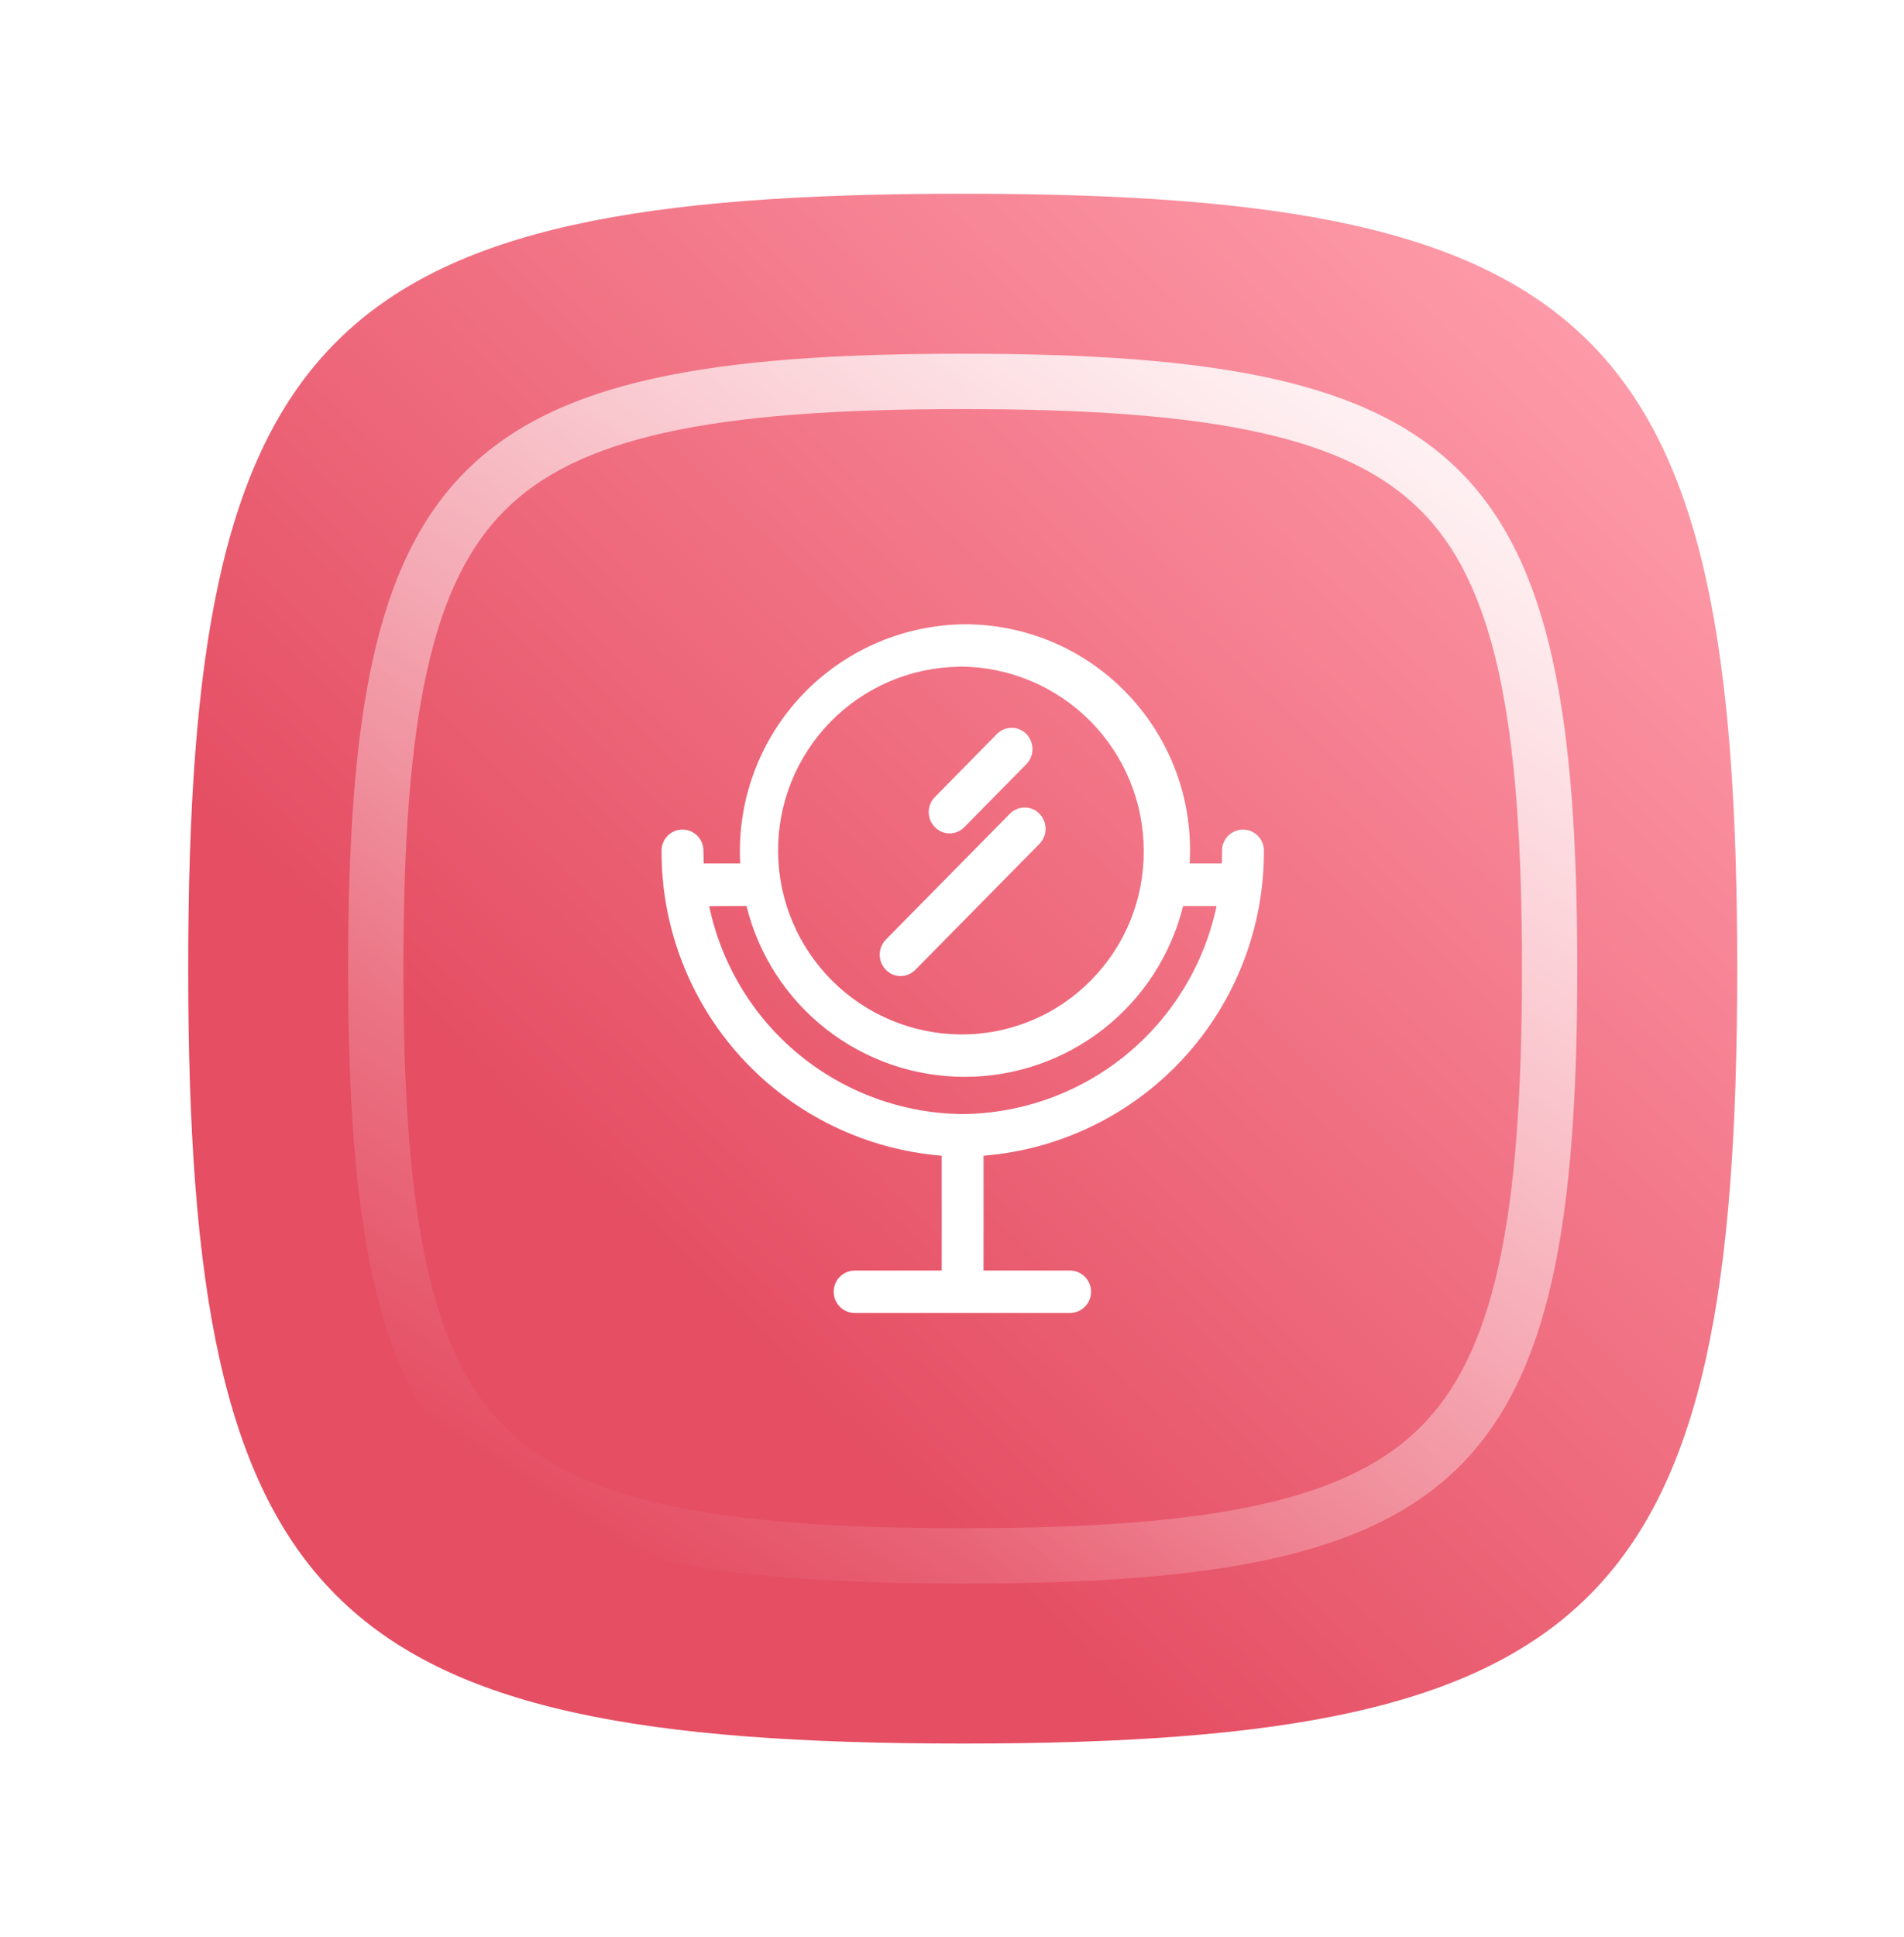 <svg width="59" height="60" viewBox="0 0 59 60" fill="none" xmlns="http://www.w3.org/2000/svg">
<path d="M5.832 30C5.832 10.236 10.068 6 29.832 6C49.596 6 53.832 10.236 53.832 30C53.832 49.764 49.596 54 29.832 54C10.068 54 5.832 49.764 5.832 30Z" fill="url(#paint0_linear_11193_332259)"/>
<g filter="url(#filter0_f_11193_332259)">
<path fill-rule="evenodd" clip-rule="evenodd" d="M13.231 20.78C12.712 23.116 12.501 26.118 12.501 30C12.501 33.882 12.712 36.884 13.231 39.22C13.746 41.537 14.541 43.092 15.64 44.191C16.739 45.29 18.295 46.086 20.612 46.601C22.948 47.12 25.95 47.33 29.832 47.33C33.713 47.33 36.716 47.12 39.052 46.601C41.369 46.086 42.924 45.29 44.023 44.191C45.122 43.092 45.918 41.537 46.433 39.22C46.952 36.884 47.162 33.882 47.162 30C47.162 26.118 46.952 23.116 46.433 20.78C45.918 18.463 45.122 16.908 44.023 15.809C42.924 14.71 41.369 13.914 39.052 13.399C36.716 12.88 33.713 12.67 29.832 12.67C25.95 12.67 22.948 12.88 20.612 13.399C18.295 13.914 16.739 14.71 15.64 15.809C14.541 16.908 13.746 18.463 13.231 20.78ZM29.832 10.955C14.149 10.955 10.787 14.317 10.787 30C10.787 45.683 14.149 49.045 29.832 49.045C45.515 49.045 48.876 45.683 48.876 30C48.876 14.317 45.515 10.955 29.832 10.955Z" fill="url(#paint1_linear_11193_332259)"/>
</g>
<path d="M29.425 25.811C29.51 25.811 29.594 25.793 29.673 25.76C29.751 25.727 29.822 25.679 29.882 25.618L31.806 23.666C31.927 23.541 31.994 23.374 31.994 23.201C31.994 23.027 31.927 22.86 31.806 22.735C31.747 22.674 31.676 22.625 31.597 22.592C31.519 22.559 31.434 22.542 31.349 22.542C31.264 22.542 31.179 22.559 31.1 22.593C31.021 22.626 30.95 22.674 30.89 22.735L28.969 24.686C28.847 24.81 28.779 24.977 28.779 25.151C28.779 25.326 28.847 25.493 28.969 25.617C29.028 25.678 29.099 25.727 29.177 25.761C29.256 25.794 29.34 25.811 29.425 25.811Z" fill="white"/>
<path d="M27.908 30.229C27.994 30.229 28.079 30.211 28.157 30.178C28.236 30.144 28.308 30.095 28.367 30.034L32.211 26.134C32.332 26.009 32.4 25.843 32.4 25.669C32.4 25.496 32.332 25.329 32.211 25.205C32.152 25.143 32.081 25.094 32.002 25.06C31.923 25.027 31.838 25.01 31.752 25.01C31.667 25.01 31.582 25.027 31.503 25.06C31.425 25.094 31.353 25.142 31.293 25.203L27.448 29.103C27.327 29.228 27.26 29.395 27.26 29.569C27.26 29.742 27.327 29.909 27.448 30.034C27.508 30.096 27.579 30.145 27.658 30.179C27.737 30.212 27.822 30.229 27.908 30.229V30.229Z" fill="white"/>
<path d="M39.165 26.345C39.165 26.26 39.149 26.175 39.116 26.096C39.084 26.017 39.036 25.945 38.976 25.885C38.916 25.824 38.844 25.776 38.766 25.743C38.687 25.71 38.602 25.693 38.517 25.693C38.345 25.694 38.18 25.762 38.058 25.884C37.936 26.006 37.868 26.172 37.868 26.344C37.868 26.476 37.868 26.609 37.863 26.744H36.863C36.863 26.744 36.875 26.523 36.876 26.412C36.887 25.492 36.717 24.579 36.375 23.725C36.032 22.87 35.525 22.092 34.881 21.435C34.233 20.77 33.459 20.241 32.603 19.881C31.748 19.52 30.828 19.335 29.9 19.335C28.049 19.35 26.279 20.094 24.973 21.406C23.668 22.719 22.932 24.493 22.927 26.344C22.927 26.479 22.927 26.611 22.938 26.744H21.806C21.806 26.744 21.797 26.476 21.797 26.344C21.797 26.172 21.729 26.006 21.607 25.884C21.485 25.762 21.32 25.693 21.148 25.692C21.063 25.692 20.978 25.709 20.899 25.742C20.821 25.775 20.749 25.823 20.689 25.884C20.568 26.007 20.5 26.172 20.5 26.345C20.49 28.724 21.379 31.019 22.988 32.771C24.598 34.523 26.81 35.602 29.181 35.793V39.35H26.489C26.403 39.35 26.318 39.367 26.238 39.4C26.159 39.433 26.086 39.482 26.026 39.543C25.965 39.604 25.916 39.676 25.884 39.756C25.851 39.836 25.834 39.921 25.834 40.007C25.834 40.093 25.851 40.179 25.883 40.258C25.916 40.338 25.964 40.411 26.025 40.472C26.086 40.533 26.158 40.582 26.238 40.615C26.317 40.648 26.403 40.666 26.489 40.666H33.153C33.327 40.665 33.494 40.595 33.617 40.472C33.74 40.348 33.809 40.181 33.809 40.007C33.809 39.833 33.74 39.666 33.617 39.543C33.494 39.42 33.327 39.35 33.153 39.35H30.477V35.793C32.85 35.604 35.063 34.526 36.675 32.773C38.286 31.021 39.175 28.725 39.165 26.345V26.345ZM29.721 20.645H29.777C31.282 20.657 32.721 21.262 33.782 22.33C34.842 23.397 35.439 24.84 35.441 26.345C35.447 27.088 35.306 27.826 35.026 28.514C34.746 29.203 34.333 29.829 33.81 30.358C33.284 30.894 32.656 31.319 31.962 31.607C31.269 31.896 30.525 32.042 29.774 32.038C28.279 32.028 26.848 31.432 25.789 30.377C24.73 29.322 24.127 27.894 24.111 26.399C24.095 24.893 24.676 23.442 25.727 22.364C26.779 21.286 28.215 20.669 29.721 20.649V20.645ZM23.132 28.06C23.505 29.572 24.375 30.916 25.602 31.875C26.83 32.834 28.343 33.354 29.901 33.351C31.456 33.35 32.967 32.829 34.192 31.871C35.417 30.912 36.286 29.572 36.661 28.062H37.697V28.067C37.314 29.875 36.326 31.497 34.896 32.668C33.466 33.838 31.68 34.486 29.832 34.504C27.985 34.488 26.198 33.84 24.769 32.669C23.34 31.498 22.355 29.873 21.976 28.065L23.132 28.06Z" fill="white"/>
<defs>
<filter id="filter0_f_11193_332259" x="0.787" y="0.955" width="58.09" height="58.089" filterUnits="userSpaceOnUse" color-interpolation-filters="sRGB">
<feFlood flood-opacity="0" result="BackgroundImageFix"/>
<feBlend mode="normal" in="SourceGraphic" in2="BackgroundImageFix" result="shape"/>
<feGaussianBlur stdDeviation="5" result="effect1_foregroundBlur_11193_332259"/>
</filter>
<linearGradient id="paint0_linear_11193_332259" x1="19.856" y1="38.612" x2="50.126" y2="7.546" gradientUnits="userSpaceOnUse">
<stop stop-color="#E54E63"/>
<stop offset="1" stop-color="#FF9FAD"/>
</linearGradient>
<linearGradient id="paint1_linear_11193_332259" x1="46.728" y1="8.058" x2="20.508" y2="49.045" gradientUnits="userSpaceOnUse">
<stop stop-color="white"/>
<stop offset="1" stop-color="white" stop-opacity="0"/>
</linearGradient>
</defs>
</svg>
